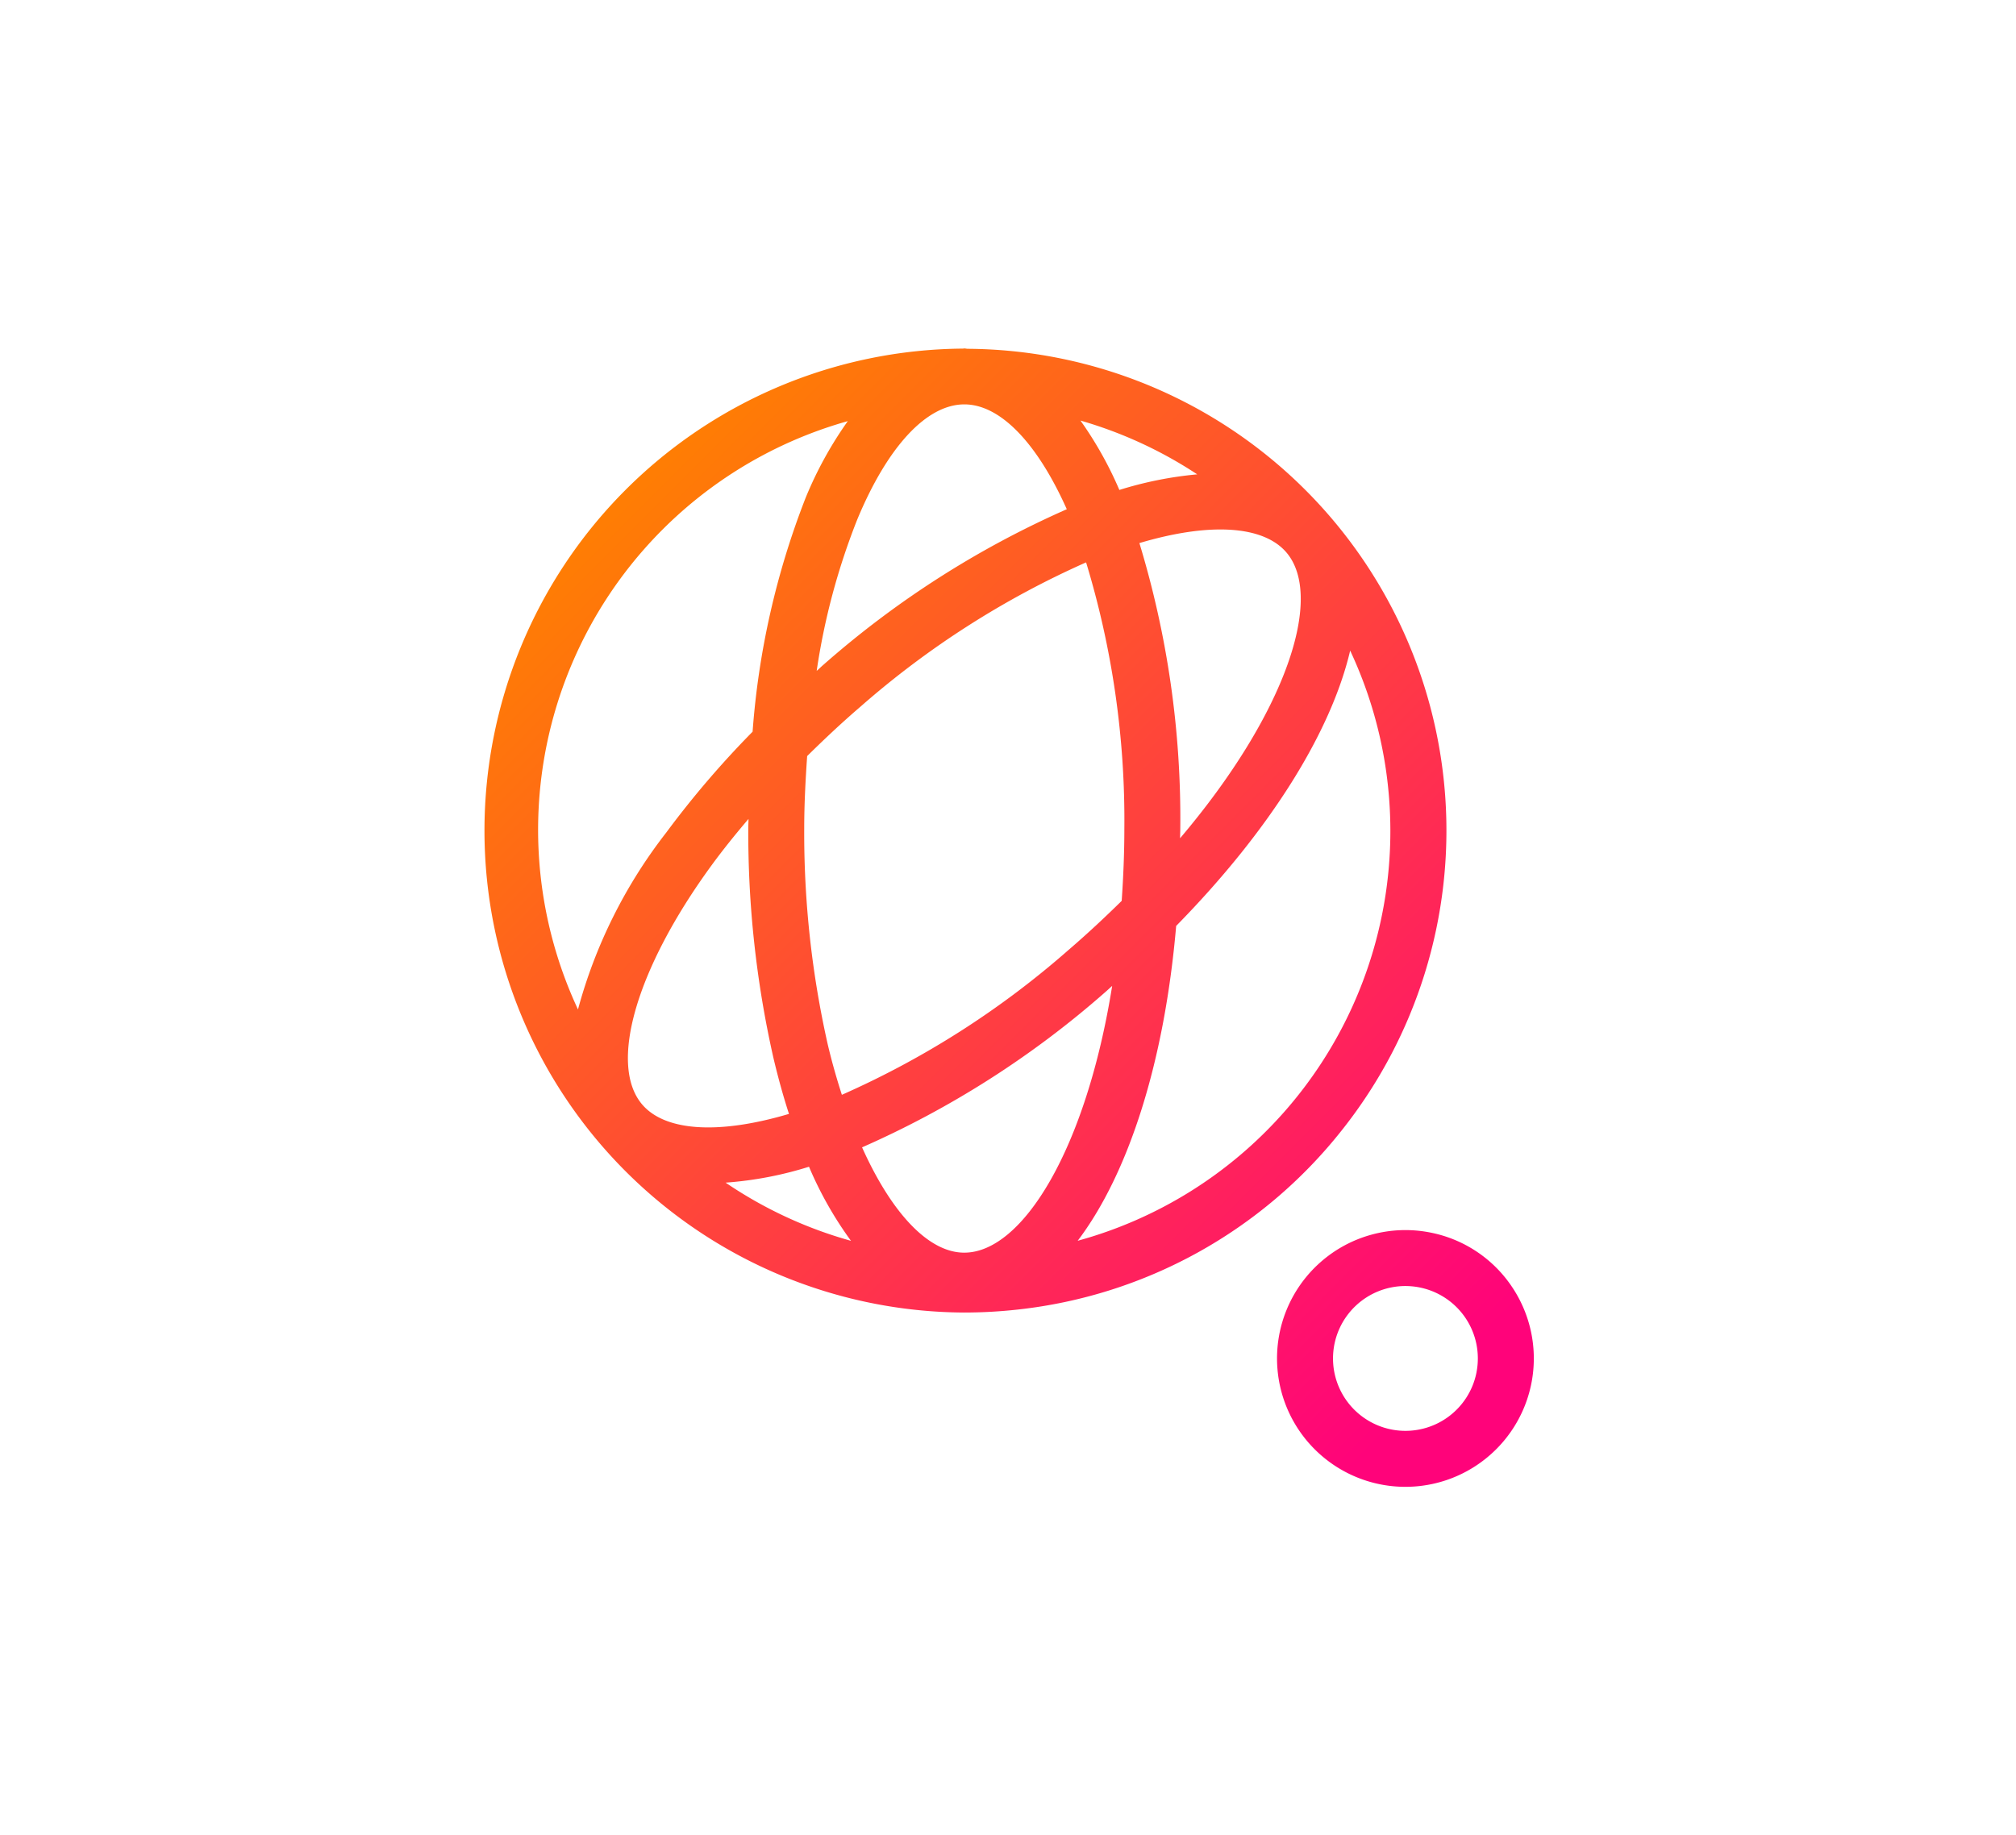 <svg id="Calque_1" data-name="Calque 1" xmlns="http://www.w3.org/2000/svg" xmlns:xlink="http://www.w3.org/1999/xlink" viewBox="0 0 99.314 90.431"><defs><linearGradient id="Dégradé_sans_nom_4" x1="30.715" y1="24.134" x2="72.8" y2="66.219" gradientUnits="userSpaceOnUse"><stop offset="0" stop-color="#ff7e03"/><stop offset="1" stop-color="#ff037a"/></linearGradient><linearGradient id="Dégradé_sans_nom_4-2" x1="28.566" y1="26.265" x2="70.65" y2="68.35" xlink:href="#Dégradé_sans_nom_4"/></defs><title>logo_quantum_RVB</title><path d="M66.076,55.723A23.737,23.737,0,0,0,47.663,17.186c-.052-.002-.103-.017-.155-.017h-.002c-.024,0-.047.007-.07.008A23.748,23.748,0,0,0,47.49,64.672a24.041,24.041,0,0,0,2.679-.15A23.599,23.599,0,0,0,66.076,55.723ZM63.369,27.217c1.873,2.185.011,7.902-5.235,14.086.001-.162.01-.317.01-.48A46.584,46.584,0,0,0,56.13,26.759C59.577,25.733,62.226,25.885,63.369,27.217Zm-4.39-3.844a18.432,18.432,0,0,0-3.836.768,18.391,18.391,0,0,0-1.916-3.419A20.999,20.999,0,0,1,58.979,23.373Zm-3.59,17.45c0,1.231-.052,2.413-.131,3.565-.823.809-1.686,1.618-2.62,2.42A43.644,43.644,0,0,1,41.473,53.944c-.253-.786-.489-1.605-.695-2.479a47.342,47.342,0,0,1-1.16-10.645c.001-1.213.064-2.396.145-3.567.837-.825,1.699-1.638,2.608-2.418a43.735,43.735,0,0,1,11.133-7.125A43.597,43.597,0,0,1,55.389,40.823ZM47.502,19.925l.006,0c1.763.002,3.581,1.889,5.045,5.166A46.555,46.555,0,0,0,40.576,32.745c-.118.101-.227.21-.344.312a33.366,33.366,0,0,1,1.998-7.457C43.726,21.996,45.648,19.929,47.502,19.925ZM28.473,49.738A20.919,20.919,0,0,1,41.765,20.75a18.824,18.824,0,0,0-2.082,3.791,39.58,39.58,0,0,0-2.608,11.512,46.593,46.593,0,0,0-4.254,4.97A24.634,24.634,0,0,0,28.473,49.738Zm3.168,4.689c-1.678-1.956-.31-6.69,3.405-11.78.559-.766,1.178-1.533,1.827-2.296-.001.158-.01.312-.01.47A50.212,50.212,0,0,0,38.095,52.098q.346,1.471.772,2.787C35.426,55.906,32.782,55.752,31.641,54.427Zm4.103,3.845a17.992,17.992,0,0,0,4.11-.784,18.213,18.213,0,0,0,2.068,3.651A21.032,21.032,0,0,1,35.744,58.271ZM47.501,61.722c-1.772,0-3.592-1.978-5.033-5.189a46.418,46.418,0,0,0,11.965-7.635c.123-.105.234-.213.355-.318C53.511,56.587,50.383,61.722,47.501,61.722Zm5.589-.586c2.499-3.297,4.276-8.802,4.851-15.513,4.636-4.72,7.635-9.563,8.572-13.566A20.935,20.935,0,0,1,53.091,61.136Z" style="fill:url(#Dégradé_sans_nom_4)"/><path d="M70.451,60.728a6.325,6.325,0,1,0,4.034,2.679A6.286,6.286,0,0,0,70.451,60.728Zm2.286,6.894a3.568,3.568,0,1,1-3.509-4.256,3.626,3.626,0,0,1,.693.067,3.567,3.567,0,0,1,2.815,4.188Z" style="fill:url(#Dégradé_sans_nom_4-2)"/></svg>